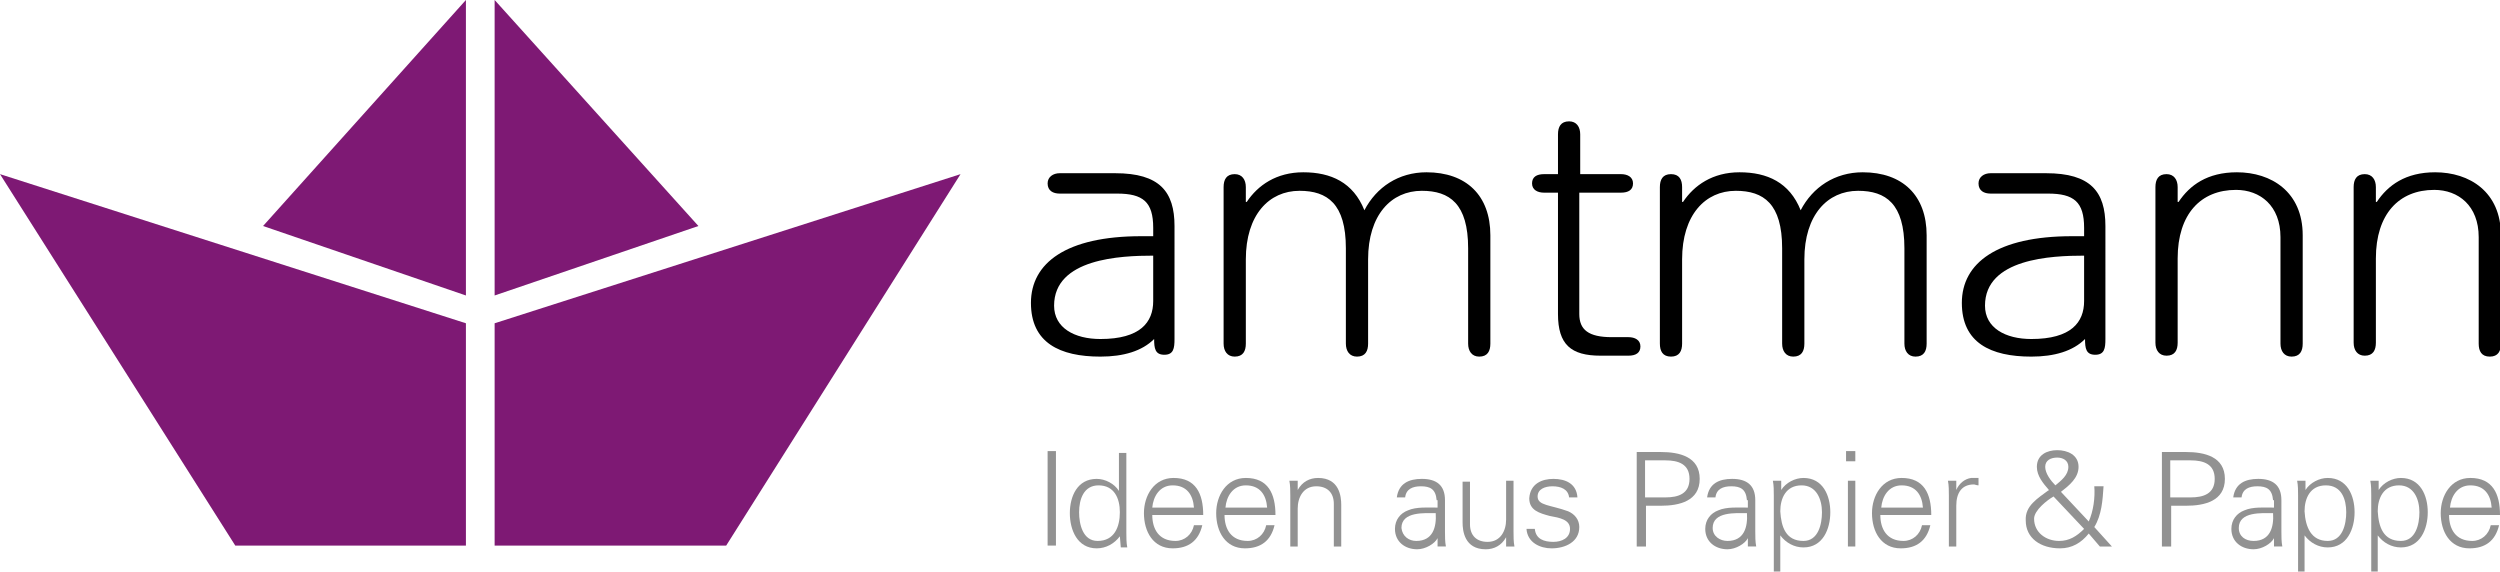 <?xml version="1.0" encoding="utf-8"?>
<!-- Generator: Adobe Illustrator 21.0.2, SVG Export Plug-In . SVG Version: 6.00 Build 0)  -->
<svg version="1.1" id="Ebene_1" xmlns="http://www.w3.org/2000/svg" xmlns:xlink="http://www.w3.org/1999/xlink" x="0px" y="0px"
	 viewBox="0 0 269.9 61.7" style="enable-background:new 0 0 269.9 61.7;" xml:space="preserve">
<style type="text/css">
	.st0{fill:#929292;}
	.st1{fill:#7E1974;}
</style>
<g>
	<path d="M126.8,36.6c0,1-0.1,1.7-1.1,1.7c-1,0-1.1-0.7-1.1-1.7c-1.3,1.3-3.3,1.9-5.8,1.9c-4.4,0-7.5-1.5-7.5-5.8
		c0-4.3,3.8-7.2,11.9-7.2h1.3v-0.9c0-2.8-1.1-3.7-3.9-3.7h-6.2c-0.7,0-1.3-0.3-1.3-1.1c0-0.7,0.6-1.1,1.3-1.1h6c4.8,0,6.4,2,6.4,5.7
		V36.6z M124.5,27.6c-3.5,0-10.7,0.3-10.7,5.4c0,2.4,2.2,3.6,5,3.6c4.3,0,5.7-1.8,5.7-4.1V27.6z"/>
	<path d="M132.1,20.2c0-0.8,0.3-1.4,1.2-1.4c0.8,0,1.2,0.6,1.2,1.4v1.6h0.1c1.2-1.8,3.2-3.2,6.1-3.2c3,0,5.4,1.1,6.6,4.1
		c1.3-2.5,3.7-4.1,6.7-4.1c4.3,0,6.9,2.5,6.9,6.8v11.7c0,0.8-0.3,1.4-1.2,1.4c-0.8,0-1.2-0.6-1.2-1.4V26.8c0-4.8-2-6.2-5-6.2
		c-3.3,0-5.8,2.6-5.8,7.4v9.1c0,0.8-0.3,1.4-1.2,1.4c-0.8,0-1.2-0.6-1.2-1.4V26.8c0-4.8-2-6.2-5-6.2c-3.3,0-5.8,2.6-5.8,7.4v9.1
		c0,0.8-0.3,1.4-1.2,1.4c-0.8,0-1.2-0.6-1.2-1.4V20.2z"/>
	<path d="M170.5,18.8h4.5c0.7,0,1.3,0.3,1.3,1c0,0.7-0.5,1-1.3,1h-4.5v13.1c0,1.7,1,2.5,3.5,2.5h1.8c0.7,0,1.3,0.3,1.3,1
		c0,0.7-0.5,1-1.3,1h-3c-3.2,0-4.6-1.2-4.6-4.5V20.8h-1.5c-0.7,0-1.3-0.3-1.3-1c0-0.7,0.5-1,1.3-1h1.5v-4.3c0-0.8,0.3-1.4,1.2-1.4
		c0.8,0,1.2,0.6,1.2,1.4V18.8z"/>
	<path d="M179.2,20.2c0-0.8,0.3-1.4,1.2-1.4s1.2,0.6,1.2,1.4v1.6h0.1c1.2-1.8,3.2-3.2,6.1-3.2c3,0,5.4,1.1,6.6,4.1
		c1.3-2.5,3.7-4.1,6.7-4.1c4.3,0,6.9,2.5,6.9,6.8v11.7c0,0.8-0.3,1.4-1.2,1.4c-0.8,0-1.2-0.6-1.2-1.4V26.8c0-4.8-2-6.2-5-6.2
		c-3.3,0-5.8,2.6-5.8,7.4v9.1c0,0.8-0.3,1.4-1.2,1.4c-0.8,0-1.2-0.6-1.2-1.4V26.8c0-4.8-2-6.2-5-6.2c-3.3,0-5.8,2.6-5.8,7.4v9.1
		c0,0.8-0.3,1.4-1.2,1.4s-1.2-0.6-1.2-1.4V20.2z"/>
	<path d="M227.3,36.6c0,1-0.1,1.7-1.1,1.7s-1.1-0.7-1.1-1.7c-1.3,1.3-3.3,1.9-5.8,1.9c-4.4,0-7.5-1.5-7.5-5.8
		c0-4.3,3.8-7.2,11.9-7.2h1.3v-0.9c0-2.8-1.1-3.7-3.9-3.7h-6.2c-0.7,0-1.3-0.3-1.3-1.1c0-0.7,0.6-1.1,1.3-1.1h6c4.8,0,6.4,2,6.4,5.7
		V36.6z M225,27.6c-3.5,0-10.7,0.3-10.7,5.4c0,2.4,2.2,3.6,5,3.6c4.3,0,5.7-1.8,5.7-4.1V27.6z"/>
	<path d="M232.7,20.2c0-0.8,0.3-1.4,1.2-1.4c0.8,0,1.2,0.6,1.2,1.4v1.6h0.1c1.2-1.8,3.1-3.2,6.3-3.2c3.7,0,7.1,2.1,7.1,6.8v11.7
		c0,0.8-0.3,1.4-1.2,1.4c-0.8,0-1.2-0.6-1.2-1.4V25.6c0-3.4-2.2-5.1-4.8-5.1c-3.8,0-6.3,2.6-6.3,7.4v9.1c0,0.8-0.3,1.4-1.2,1.4
		c-0.8,0-1.2-0.6-1.2-1.4V20.2z"/>
	<path d="M254.1,20.2c0-0.8,0.3-1.4,1.2-1.4c0.8,0,1.2,0.6,1.2,1.4v1.6h0.1c1.2-1.8,3.1-3.2,6.3-3.2c3.7,0,7.1,2.1,7.1,6.8v11.7
		c0,0.8-0.3,1.4-1.2,1.4s-1.2-0.6-1.2-1.4V25.6c0-3.4-2.2-5.1-4.8-5.1c-3.8,0-6.3,2.6-6.3,7.4v9.1c0,0.8-0.3,1.4-1.2,1.4
		c-0.8,0-1.2-0.6-1.2-1.4V20.2z"/>
	<rect x="113.1" y="48.7" class="st0" width="0.9" height="10.2"/>
	<path class="st0" d="M120.9,57.9L120.9,57.9c-0.6,0.8-1.5,1.3-2.5,1.3c-2.1,0-2.9-2-2.9-3.8c0-1.8,0.8-3.7,2.9-3.7
		c0.9,0,1.9,0.5,2.4,1.3l0,0v-4.1h0.8v8.6c0,0.5,0,1.1,0.1,1.6H121L120.9,57.9z M118.6,52.4c-1.6,0-2.1,1.5-2.1,2.9
		c0,1.3,0.4,3.1,2,3.1c1.8,0,2.4-1.5,2.4-3.1C120.9,53.8,120.3,52.4,118.6,52.4"/>
	<path class="st0" d="M124.4,55.6c0,1.5,0.7,2.8,2.5,2.8c1,0,1.8-0.7,2-1.7h0.9c-0.4,1.7-1.5,2.5-3.2,2.5c-2.1,0-3.1-1.8-3.1-3.8
		c0-1.9,1.1-3.8,3.2-3.8c2.4,0,3.2,1.7,3.2,4H124.4z M128.9,54.8c-0.1-1.4-0.8-2.4-2.3-2.4c-1.4,0-2.1,1.2-2.2,2.4H128.9z"/>
	<path class="st0" d="M132.2,55.6c0,1.5,0.7,2.8,2.5,2.8c1,0,1.8-0.7,2-1.7h0.9c-0.4,1.7-1.5,2.5-3.2,2.5c-2.1,0-3.1-1.8-3.1-3.8
		c0-1.9,1.1-3.8,3.2-3.8c2.4,0,3.2,1.7,3.2,4H132.2z M136.8,54.8c-0.1-1.4-0.8-2.4-2.3-2.4c-1.4,0-2.1,1.2-2.2,2.4H136.8z"/>
	<path class="st0" d="M140.1,59h-0.8v-5.5c0-0.5,0-1.1-0.1-1.6h0.9l0,1l0,0c0.5-0.9,1.3-1.3,2.2-1.3c2.3,0,2.5,2,2.5,2.9V59H144
		v-4.6c0-1.2-0.7-1.9-1.9-1.9c-1.4,0-2,1.2-2,2.4V59z"/>
	<path class="st0" d="M155.1,54c-0.1-1.2-0.7-1.5-1.7-1.5c-0.9,0-1.6,0.3-1.7,1.2h-0.9c0.2-1.5,1.3-2,2.7-2c1.6,0,2.5,0.7,2.5,2.3
		v3.4c0,0.5,0,1.1,0.1,1.6h-0.9l0-1h0l0,0.1c-0.3,0.6-1.3,1.2-2.2,1.2c-1.3,0-2.4-0.8-2.4-2.2c0-1,0.6-1.7,1.4-2
		c0.9-0.4,2.2-0.3,3.2-0.3V54z M152.9,58.4c1.8,0,2.2-1.5,2.1-3c-1.2,0-3.7-0.2-3.7,1.6C151.4,57.9,152.1,58.4,152.9,58.4"/>
	<path class="st0" d="M162.6,51.9h0.8v5.5c0,0.5,0,1.1,0.1,1.6h-0.9l0-1l0,0c-0.5,0.9-1.3,1.3-2.2,1.3c-2.3,0-2.5-2-2.5-2.9v-4.4
		h0.8v4.6c0,1.2,0.7,1.9,1.9,1.9c1.4,0,2-1.2,2-2.4V51.9z"/>
	<path class="st0" d="M167.7,51.7c1.3,0,2.5,0.5,2.6,2h-0.9c-0.1-0.9-0.9-1.2-1.8-1.2c-0.8,0-1.6,0.3-1.6,1.1c0,1,1.4,0.9,3.3,1.6
		c0.7,0.3,1.2,0.9,1.2,1.7c0,1.6-1.5,2.3-3,2.3c-1.2,0-2.6-0.6-2.7-2.1h0.9c0.1,1.1,1,1.4,2,1.4c0.9,0,1.8-0.4,1.8-1.4
		c0-1-1.1-1.2-2.2-1.4c-1.1-0.3-2.2-0.6-2.2-1.9C165.2,52.2,166.5,51.7,167.7,51.7"/>
	<path class="st0" d="M176.7,59V48.8h2.6c2,0,4.2,0.5,4.2,2.9c0,2.4-2.2,2.9-4.2,2.9h-1.6V59H176.7z M177.6,53.7h2.2
		c1.4,0,2.6-0.4,2.6-2c0-1.6-1.2-2-2.6-2h-2.2V53.7z"/>
	<path class="st0" d="M188.6,54c-0.1-1.2-0.7-1.5-1.7-1.5c-0.9,0-1.6,0.3-1.7,1.2h-0.9c0.2-1.5,1.3-2,2.7-2c1.6,0,2.5,0.7,2.5,2.3
		v3.4c0,0.5,0,1.1,0.1,1.6h-0.9l0-1h0l0,0.1c-0.3,0.6-1.3,1.2-2.2,1.2c-1.3,0-2.4-0.8-2.4-2.2c0-1,0.6-1.7,1.4-2
		c0.9-0.4,2.2-0.3,3.2-0.3V54z M186.5,58.4c1.8,0,2.2-1.5,2.1-3c-1.2,0-3.7-0.2-3.7,1.6C184.9,57.9,185.7,58.4,186.5,58.4"/>
	<path class="st0" d="M192.3,61.7h-0.8v-8.2c0-0.5,0-1.1-0.1-1.6h0.9l0,1l0,0c0.5-0.8,1.5-1.3,2.4-1.3c2.1,0,2.9,1.9,2.9,3.7
		c0,1.8-0.8,3.8-2.9,3.8c-1,0-1.9-0.5-2.5-1.3h0V61.7z M194.7,58.4c1.6,0,2-1.8,2-3.1c0-1.4-0.6-2.9-2.2-2.9c-1.7,0-2.3,1.4-2.3,2.8
		C192.3,56.9,192.8,58.4,194.7,58.4"/>
	<path class="st0" d="M200.3,49.8h-1v-1.1h1V49.8z M200.3,59h-0.8v-7.1h0.8V59z"/>
	<path class="st0" d="M203,55.6c0,1.5,0.7,2.8,2.5,2.8c1,0,1.8-0.7,2-1.7h0.9c-0.4,1.7-1.5,2.5-3.2,2.5c-2.1,0-3.1-1.8-3.1-3.8
		c0-1.9,1.1-3.8,3.2-3.8c2.4,0,3.2,1.7,3.2,4H203z M207.6,54.8c-0.1-1.4-0.8-2.4-2.3-2.4c-1.4,0-2.1,1.2-2.2,2.4H207.6z"/>
	<path class="st0" d="M211.2,59h-0.8v-5.5c0-0.5,0-1.1-0.1-1.6h0.9l0,1h0c0.3-0.7,0.9-1.2,1.6-1.3c0.3,0,0.6,0,0.8,0v0.8
		c-0.2,0-0.4-0.1-0.5-0.1c-1.3,0-1.9,0.9-1.9,2.3V59z"/>
	<path class="st0" d="M221.2,52.9c-0.6-0.7-1.3-1.5-1.3-2.5c0-1.3,1.1-1.8,2.2-1.8c1.1,0,2.3,0.5,2.3,1.8c0,1.2-1,2-1.9,2.7l3,3.2
		c0.5-1.1,0.7-2.6,0.6-3.8h1c-0.1,1.5-0.2,3.1-1,4.4L228,59h-1.3l-1.2-1.4c-0.8,1-1.8,1.6-3.1,1.6c-2.1,0-3.7-1.1-3.7-3
		C218.6,54.6,220,53.8,221.2,52.9C221.1,53,221.2,53,221.2,52.9 M221.7,53.6c-0.7,0.4-2.1,1.5-2.1,2.4c0,1.5,1.3,2.4,2.7,2.4
		c1.1,0,1.9-0.5,2.7-1.3L221.7,53.6z M223.3,50.4c0-0.7-0.6-1-1.2-1c-0.7,0-1.3,0.3-1.3,1c0,0.7,0.6,1.5,1.1,2
		C222.5,51.9,223.3,51.3,223.3,50.4"/>
	<path class="st0" d="M233.4,59V48.8h2.6c2,0,4.2,0.5,4.2,2.9c0,2.4-2.2,2.9-4.2,2.9h-1.6V59H233.4z M234.3,53.7h2.2
		c1.4,0,2.6-0.4,2.6-2c0-1.6-1.2-2-2.6-2h-2.2V53.7z"/>
	<path class="st0" d="M245.4,54c-0.1-1.2-0.7-1.5-1.7-1.5c-0.9,0-1.6,0.3-1.7,1.2h-0.9c0.2-1.5,1.3-2,2.7-2c1.6,0,2.5,0.7,2.5,2.3
		v3.4c0,0.5,0,1.1,0.1,1.6h-0.9l0-1h0l0,0.1c-0.3,0.6-1.3,1.2-2.2,1.2c-1.3,0-2.4-0.8-2.4-2.2c0-1,0.6-1.7,1.4-2
		c0.9-0.4,2.2-0.3,3.2-0.3V54z M243.3,58.4c1.8,0,2.2-1.5,2.1-3c-1.2,0-3.7-0.2-3.7,1.6C241.7,57.9,242.4,58.4,243.3,58.4"/>
	<path class="st0" d="M248.9,61.7h-0.8v-8.2c0-0.5,0-1.1-0.1-1.6h0.9l0,1l0,0c0.5-0.8,1.5-1.3,2.4-1.3c2.1,0,2.9,1.9,2.9,3.7
		c0,1.8-0.8,3.8-2.9,3.8c-1,0-1.9-0.5-2.5-1.3h0V61.7z M251.3,58.4c1.6,0,2-1.8,2-3.1c0-1.4-0.5-2.9-2.2-2.9c-1.7,0-2.3,1.4-2.3,2.8
		C248.9,56.9,249.5,58.4,251.3,58.4"/>
	<path class="st0" d="M256.8,61.7h-0.8v-8.2c0-0.5,0-1.1-0.1-1.6h0.9l0,1l0,0c0.5-0.8,1.5-1.3,2.4-1.3c2.1,0,2.9,1.9,2.9,3.7
		c0,1.8-0.8,3.8-2.9,3.8c-1,0-1.9-0.5-2.5-1.3h0V61.7z M259.2,58.4c1.6,0,2-1.8,2-3.1c0-1.4-0.6-2.9-2.2-2.9c-1.7,0-2.3,1.4-2.3,2.8
		C256.8,56.9,257.3,58.4,259.2,58.4"/>
	<path class="st0" d="M264.4,55.6c0,1.5,0.7,2.8,2.5,2.8c1,0,1.8-0.7,2-1.7h0.9c-0.4,1.7-1.5,2.5-3.2,2.5c-2.1,0-3.1-1.8-3.1-3.8
		c0-1.9,1.1-3.8,3.2-3.8c2.4,0,3.2,1.7,3.2,4H264.4z M269,54.8c-0.1-1.4-0.8-2.4-2.3-2.4c-1.4,0-2.1,1.2-2.2,2.4H269z"/>
	<polygon class="st1" points="25.4,58.9 50.3,58.9 50.3,34.9 0,18.8 	"/>
	<polygon class="st1" points="50.3,31.9 50.3,0 28.4,24.4 	"/>
	<polygon class="st1" points="103.7,18.8 53.4,34.9 53.4,58.9 78.4,58.9 	"/>
	<polygon class="st1" points="53.4,31.9 53.4,0 75.4,24.4 	"/>
</g>
</svg>
